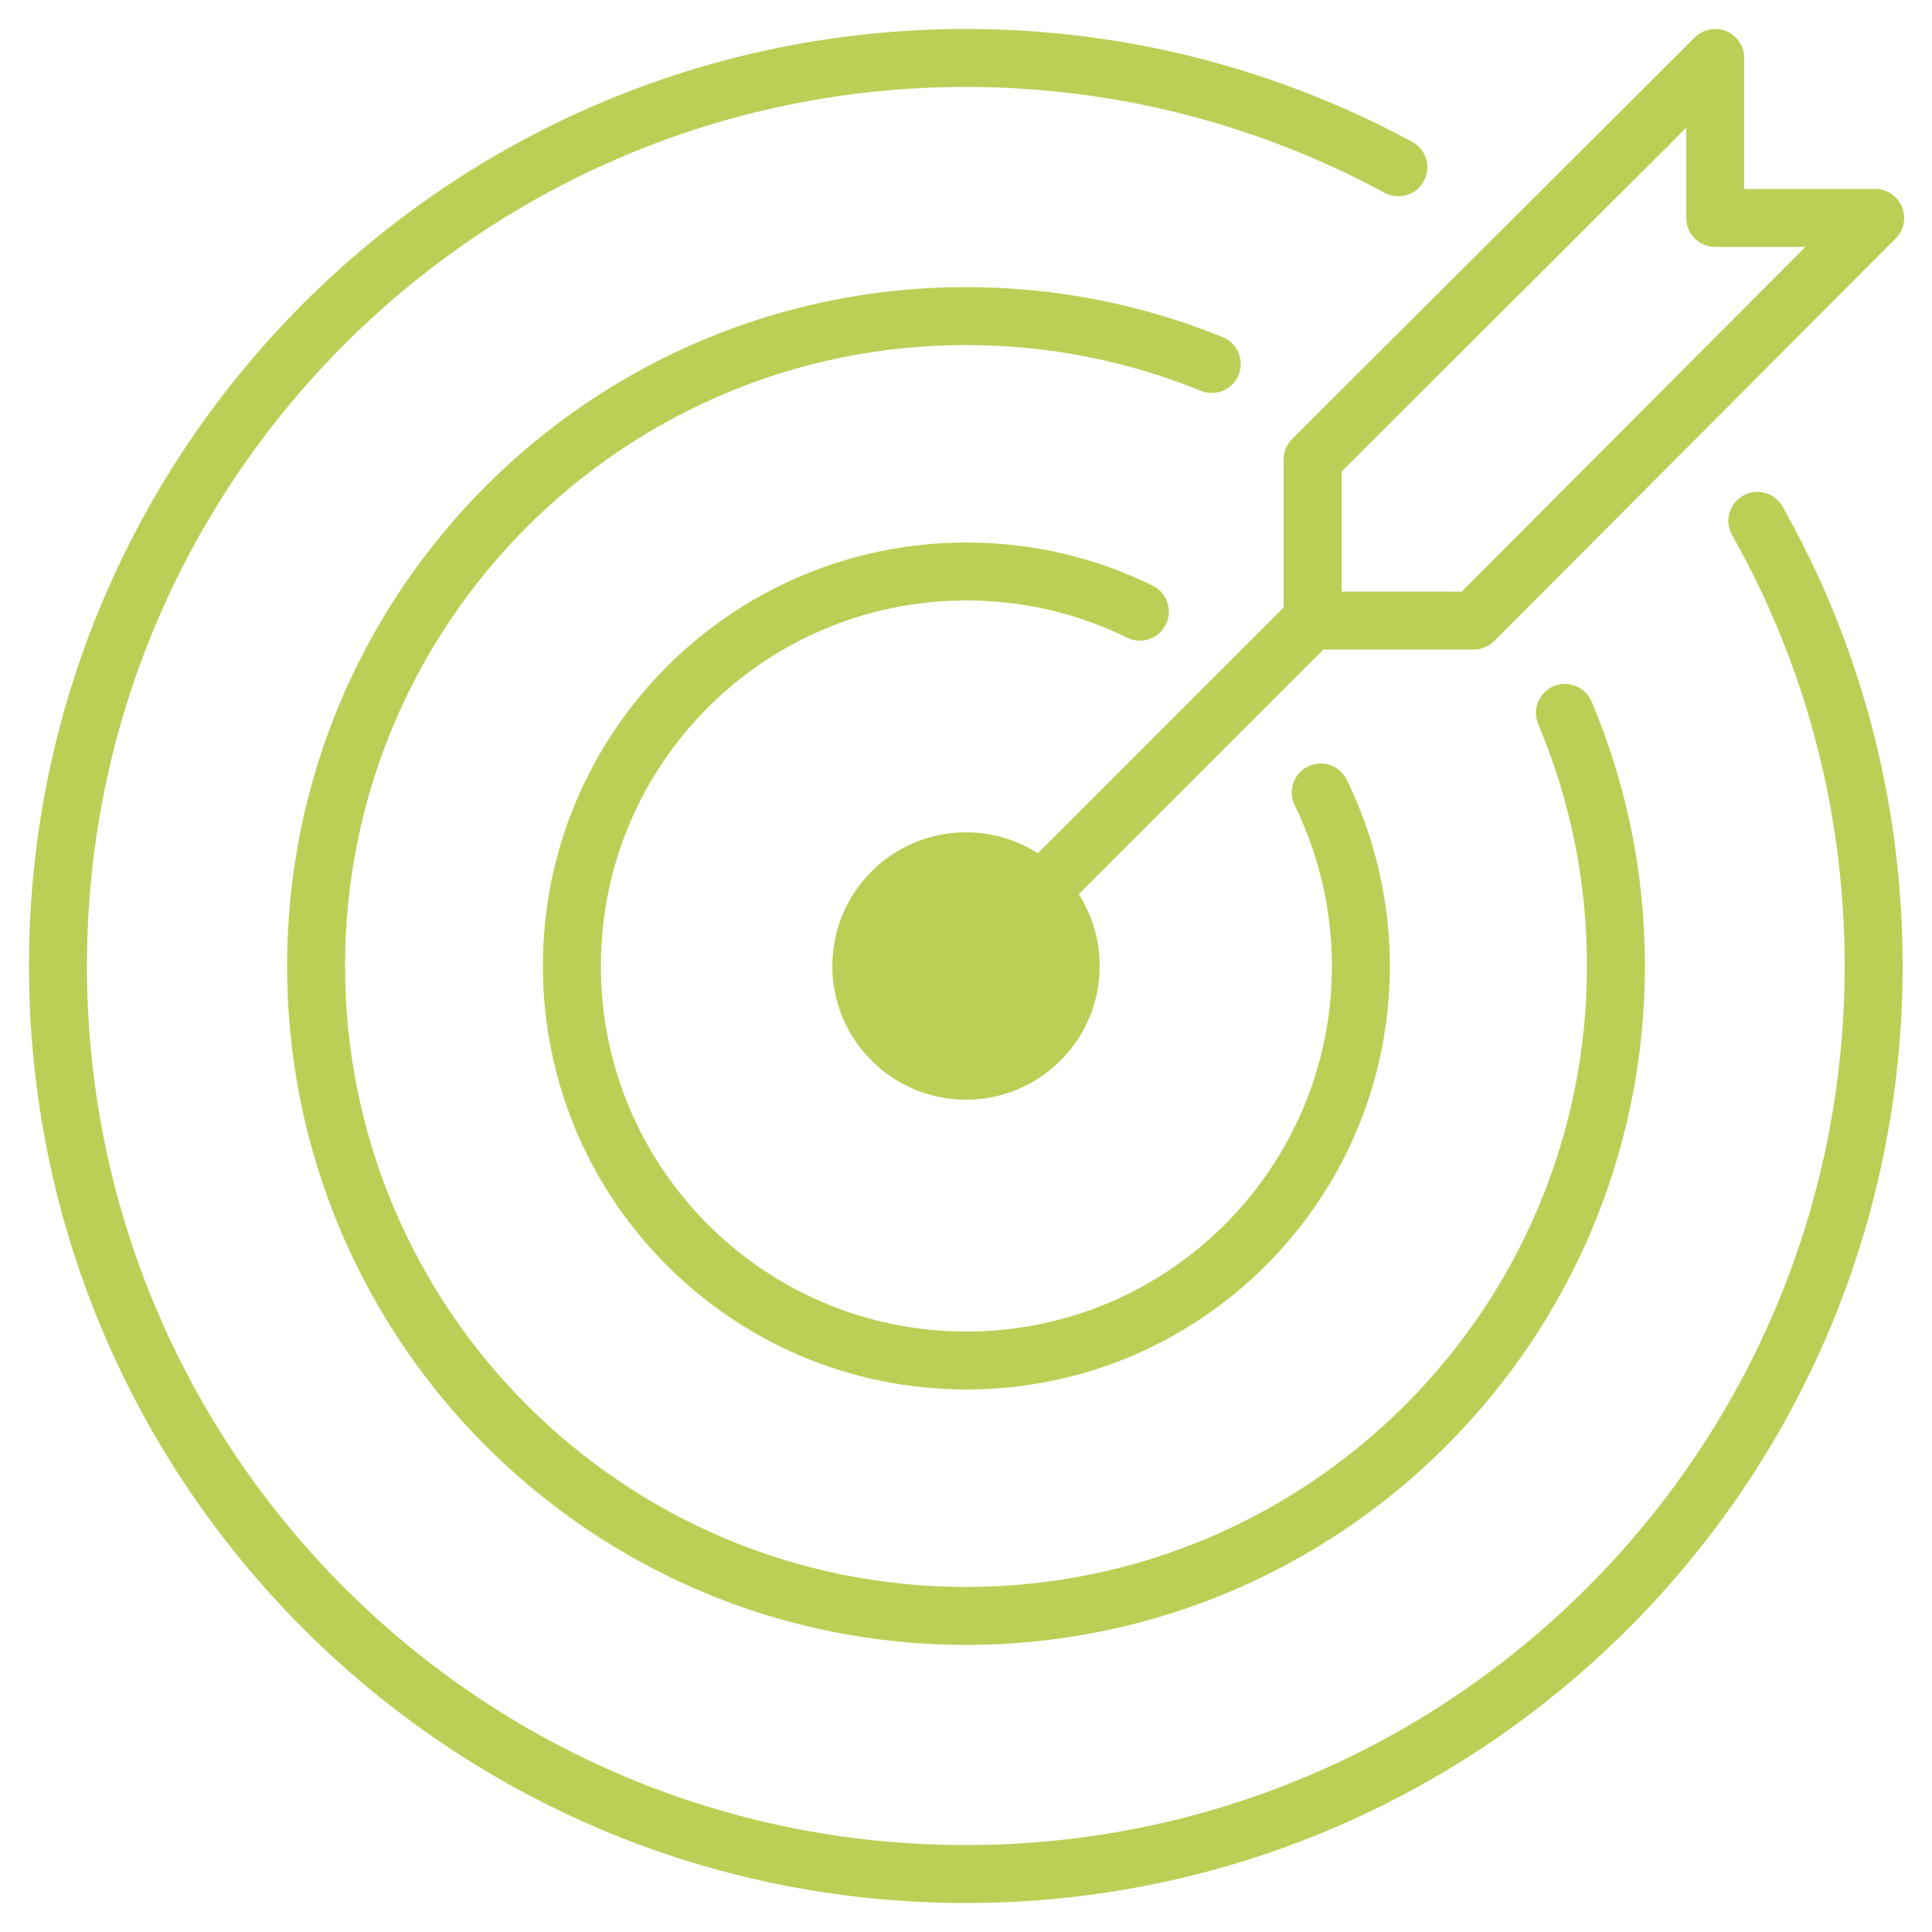 <?xml version="1.0" encoding="UTF-8"?>
<svg id="Layer_1" xmlns="http://www.w3.org/2000/svg" version="1.1" viewBox="0 0 50 50">
  <!-- Generator: Adobe Illustrator 29.3.1, SVG Export Plug-In . SVG Version: 2.1.0 Build 151)  -->
  <defs>
    <style>
      .st0 {
        fill: none;
        stroke: #bdce56;
        stroke-linecap: round;
        stroke-linejoin: round;
        stroke-width: 1.5px;
      }

      .st1 {
        fill: #bdce56;
      }
    </style>
  </defs>
  <g>
    <circle class="st1" cx="25" cy="25" r="2.71"/>
    <path class="st1" d="M25,23.04c1.08,0,1.96.88,1.96,1.96s-.88,1.96-1.96,1.96-1.96-.88-1.96-1.96.88-1.96,1.96-1.96M25,21.54c-1.91,0-3.46,1.55-3.46,3.46s1.55,3.46,3.46,3.46,3.46-1.55,3.46-3.46-1.55-3.46-3.46-3.46h0Z"/>
  </g>
  <line class="st0" x1="25" y1="25" x2="33.97" y2="16.03"/>
  <polygon class="st0" points="44.39 5.64 44.39 1.5 33.97 11.89 33.97 16.03 34 16.06 38.14 16.06 48.53 5.64 44.39 5.64"/>
  <path class="st0" d="M34.18,20.51c.66,1.35,1.04,2.88,1.04,4.49,0,5.64-4.57,10.21-10.21,10.21s-10.21-4.57-10.21-10.21,4.57-10.21,10.21-10.21c1.61,0,3.13.37,4.49,1.04"/>
  <path class="st0" d="M40.5,18.45c.85,2.01,1.32,4.22,1.32,6.55,0,9.29-7.53,16.82-16.82,16.82s-16.82-7.53-16.82-16.82S15.71,8.18,25,8.18c2.25,0,4.4.44,6.36,1.24"/>
  <path class="st0" d="M45.48,13.48c1.92,3.4,3.01,7.33,3.01,11.52,0,12.98-10.52,23.5-23.5,23.5S1.5,37.98,1.5,25,12.02,1.5,25,1.5c4.05,0,7.86,1.03,11.19,2.83"/>
</svg>